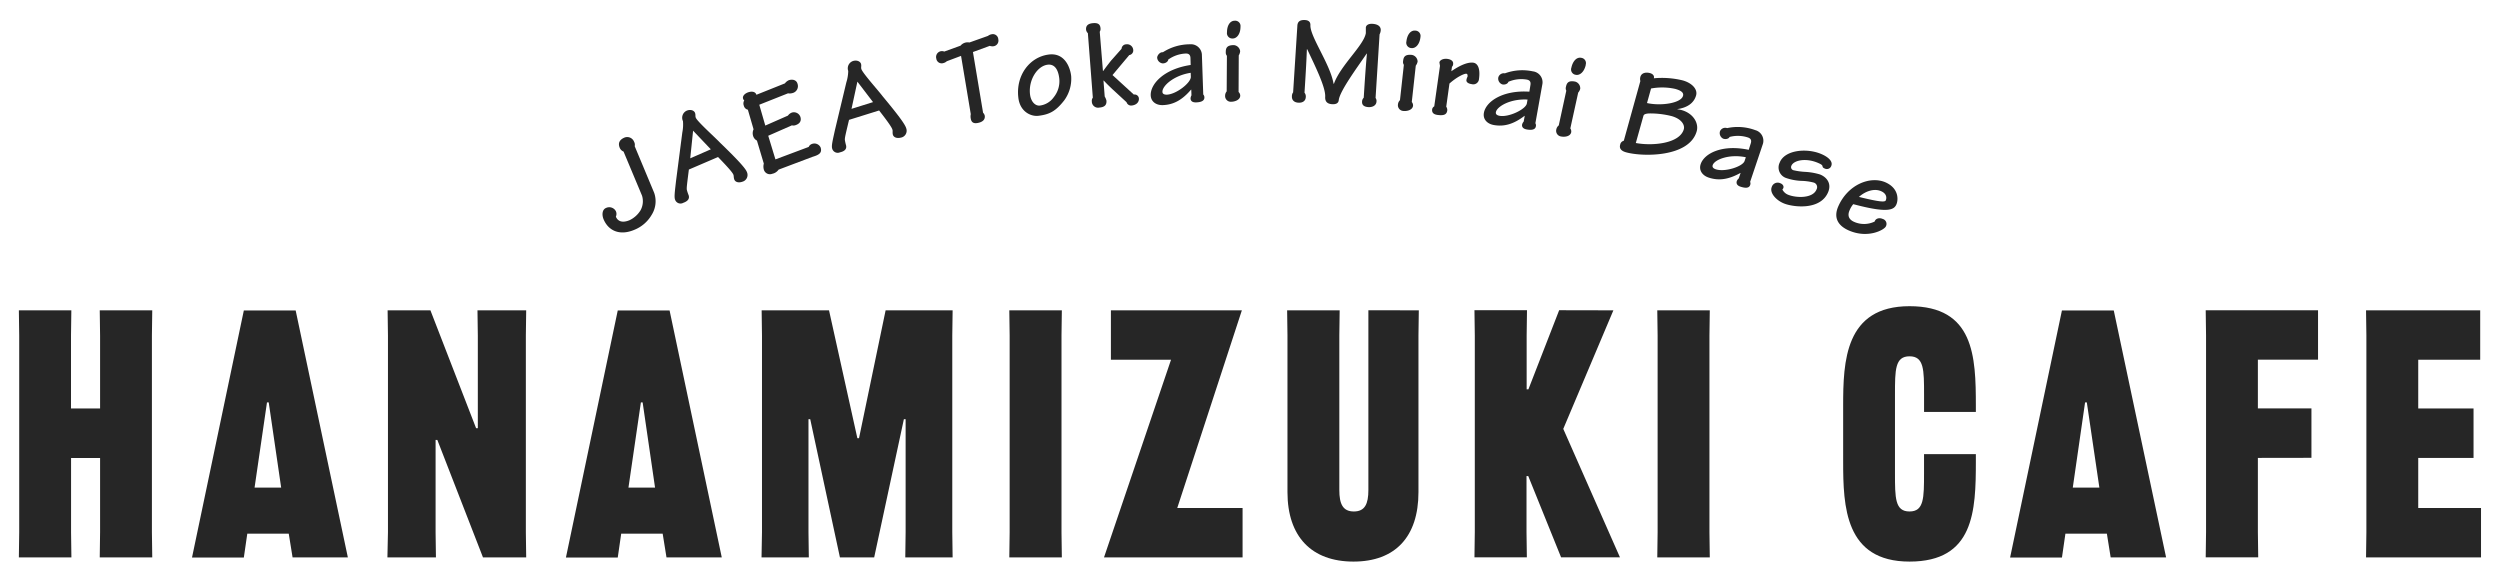 <svg xmlns="http://www.w3.org/2000/svg" viewBox="0 0 876 201"><defs><style>.cls-1{fill:#262626;}.cls-2{fill:none;}</style></defs><title>アセット 2</title><g id="レイヤー_2" data-name="レイヤー 2"><g id="レイヤー_1-2" data-name="レイヤー 1"><path class="cls-1" d="M53.35,108.74l-.12,8.84v68.9l.12,8.84H34.95l.12-8.84v-26H24.9v26l.12,8.84H6.61l.12-8.84v-68.9l-.12-8.84H25l-.12,8.84v25.55H35.07V117.58l-.12-8.84Z"/><path class="cls-1" d="M121.89,195.32H102.52L101.18,187H86.65l-1.21,8.36H67.28l18.16-86.58h18.16ZM89.2,170.86h9.32L94.16,141h-.61Z"/><path class="cls-1" d="M135.94,186.48v-68.9l-.12-8.84h15l16,41.29h.61V117.58l-.12-8.84h17.07l-.12,8.84v68.9l.12,8.84H169.24l-16-41.17h-.61v32.33l.12,8.84h-17Z"/><path class="cls-1" d="M252.91,195.32H233.54L232.2,187H217.67l-1.21,8.36H198.3l18.16-86.58h18.16Zm-32.7-24.46h9.32L225.18,141h-.61Z"/><path class="cls-1" d="M267,186.48v-68.9l-.12-8.84h23.61l9.93,44.8H301l9.32-44.8H333.8l-.12,8.84v68.9l.12,8.84H317.21l.12-8.84v-39.6h-.61l-10.41,48.44h-12l-10.41-48.44h-.61v39.6l.12,8.84H266.84Z"/><path class="cls-1" d="M372.07,108.74l-.12,8.84v68.9l.12,8.84H353.66l.12-8.84v-68.9l-.12-8.84Z"/><path class="cls-1" d="M435.4,195.32H386.84l23.49-69.27H389.26V108.74h45.89L412.51,178H435.4Z"/><path class="cls-1" d="M497.15,108.74l-.12,8.84v54.86c0,15.62-8.11,24.34-22.77,24.34s-23.13-8.72-23.13-24.34V117.58l-.12-8.84h18.41l-.12,8.84v54.13c0,4.84,1.21,7.51,5.09,7.51s5.09-2.66,5.09-7.51v-63Z"/><path class="cls-1" d="M565.33,108.74l-17.56,41.54,19.86,45H547l-11.5-28.46h-.61v19.62l.12,8.84H516.65l.12-8.84v-68.9l-.12-8.84h18.41l-.12,8.84v18.89h.61l10.78-27.73Z"/><path class="cls-1" d="M599.11,108.74l-.12,8.84v68.9l.12,8.84H580.71l.12-8.84v-68.9l-.12-8.84Z"/><path class="cls-1" d="M674.19,144.34v-6.05c0-8.72,0-13.44-5.09-13.44S664,129.57,664,138.29v27.49c0,8.72,0,13.44,5.09,13.44s5.09-4.72,5.09-13.44v-6.66h18.16v2.54c0,17.44-.61,35.12-23.25,35.12s-23.25-19.37-23.25-35V142.16c0-15.5.61-34.87,23.25-34.87s23.25,17.56,23.25,34.87v2.18Z"/><path class="cls-1" d="M759,195.32H739.58L738.25,187H723.72l-1.21,8.36H704.34l18.16-86.58h18.16Zm-32.7-24.46h9.32L731.22,141h-.61Z"/><path class="cls-1" d="M791.16,160.45v26l.12,8.84H772.88l.12-8.84v-68.9l-.12-8.84h39.36v17.32H791.16v17.07h18.77v17.32Z"/><path class="cls-1" d="M847.35,160.45V178h22v17.32H829.06l.12-8.84v-68.9l-.12-8.84h40v17.32H847.35v17.07h19.38v17.32Z"/><rect class="cls-2" width="876" height="201"/><path class="cls-1" d="M229.22,67.56a8.94,8.94,0,0,1-.9,7.76,12.3,12.3,0,0,1-6.1,5.23c-5.11,2.14-9.05.29-10.73-3.72-.62-1.49-.53-3.37.84-3.95A2.63,2.63,0,0,1,215.8,74a2.28,2.28,0,0,1,0,1.91c.69,1.75,2.41,2.25,4.81,1.24a9.07,9.07,0,0,0,3.83-3.45,6.61,6.61,0,0,0,.53-5.13L218.49,53.1a2.32,2.32,0,0,1-1.34-1.33c-.81-1.94.35-3,1.64-3.55a2.58,2.58,0,0,1,3.39,1.45,2.21,2.21,0,0,1,.22,1.56Z"/><path class="cls-1" d="M241.38,59.41c-.67,5.33-.82,6.39-.71,7.11a14.66,14.66,0,0,0,.62,1.87c.33.93.08,2-1.86,2.67a2,2,0,0,1-2.9-1.15c-.33-.93-.07-2.74.34-6.4l2.21-17.07a14.08,14.08,0,0,0,.23-4,2.71,2.71,0,0,1,1.44-3.71c1.44-.52,2.52.1,2.78.81s.05,1.08.26,1.67c.47,1.31,6.64,6.81,8.49,8.76,5.42,5.25,8.91,8.85,9.44,10.33a2.45,2.45,0,0,1-1.61,3.38c-1.31.47-2.49.13-2.82-.8-.24-.68-.15-1.23-.29-1.61-.23-.63-1.15-1.87-5.4-6.25Zm7.69-7.09-6.21-6.53-1,9.69Z"/><path class="cls-1" d="M271.71,55.85l11.66-4.37a1.91,1.91,0,0,1,1.19-1.06,2.4,2.4,0,0,1,3,1.3c.55,1.85-.55,2.55-2.84,3.23l-11.9,4.49a3.59,3.59,0,0,1-2.24,1.46,2.21,2.21,0,0,1-2.94-1.51,3.9,3.9,0,0,1,0-2.06l-2.41-8.07a2.69,2.69,0,0,1-1.37-1.74,3.23,3.23,0,0,1,.19-2.21l-2-6.87a1.86,1.86,0,0,1-1.41-1.4,2.12,2.12,0,0,1,.15-1.87,1,1,0,0,1-.42-.62c-.27-.9.62-1.87,2-2.27s2.41,0,2.67.93l10-4a3.37,3.37,0,0,1,1.4-1.12c1.64-.49,2.74.21,3,1.24a2.49,2.49,0,0,1-1.75,3.28,3.49,3.49,0,0,1-1.57.09l-10.07,4L268.16,44l7.93-3.49a3,3,0,0,1,1.37-1.06,2.41,2.41,0,0,1,3,1.52c.45,1.5-.3,2.47-1.89,2.95a2.15,2.15,0,0,1-1.08,0l-8.3,3.65Z"/><path class="cls-1" d="M297.5,42c-1.24,5.23-1.5,6.26-1.46,7a14.53,14.53,0,0,0,.42,1.93c.23,1-.13,2-2.14,2.45a2,2,0,0,1-2.76-1.46c-.23-1,.22-2.73,1-6.33l4-16.73a14.11,14.11,0,0,0,.66-4,2.71,2.71,0,0,1,1.83-3.53c1.49-.36,2.5.37,2.67,1.11s-.07,1.08.08,1.69c.33,1.35,5.88,7.48,7.5,9.63,4.82,5.8,7.91,9.76,8.27,11.29a2.45,2.45,0,0,1-2,3.19c-1.36.33-2.49-.14-2.72-1.1-.17-.7,0-1.24-.12-1.63-.16-.65-.94-2-4.69-6.8Zm8.41-6.22-5.48-7.17-2.06,9.53Z"/><path class="cls-1" d="M344.47,39.5a2.18,2.18,0,0,1,.58,1c.2,1.19-.45,2.25-2.58,2.61-1.33.22-2.09-.24-2.31-1.52a3.8,3.8,0,0,1,0-1.59l-3.41-20.42-5,1.88a2.72,2.72,0,0,1-1.3.67,1.89,1.89,0,0,1-2.37-1.6,2.06,2.06,0,0,1,2.78-2.46L336.58,16a3.2,3.2,0,0,1,3.1-1.11l6.5-2.31A3,3,0,0,1,347.5,12a1.9,1.9,0,0,1,2.3,1.75,2,2,0,0,1-1.55,2.44,2.88,2.88,0,0,1-1.44-.12l-5.89,2.16Z"/><path class="cls-1" d="M375.34,26.69a12.82,12.82,0,0,1-2.46,8.51c-3,3.8-5.12,4.9-9.05,5.38-2.5.3-6.42-1.35-7-6.33-.95-7.87,4-14.34,10.73-15.15C373,18.44,375,23.49,375.34,26.69Zm-14.42,6.38c.31,2.58,1.86,4.11,3.46,3.92a7.09,7.09,0,0,0,4.86-2.93,8.94,8.94,0,0,0,1.92-6.64c-.35-2.89-1.52-5.05-4.06-4.75C363.49,23.11,360.32,28,360.92,33.08Z"/><path class="cls-1" d="M386.47,24.88l.09,0c1.18-1.66,2-2.67,2.7-3.58L393,17.09a1.64,1.64,0,0,1,1.59-1.56,2.16,2.16,0,0,1,2.5,2,1.63,1.63,0,0,1-1.4,1.77l-5.87,7,7.48,6.84a1.49,1.49,0,0,1,1.77,1.35c.1,1.3-.9,2.36-2.65,2.5a1.66,1.66,0,0,1-1.67-1.17l-5-4.6c-.73-.71-1.65-1.54-3-3l-.09.05.43,5.54a5.67,5.67,0,0,1,.61,1.44c.12,1.56-.68,2.3-2.47,2.44a2.18,2.18,0,0,1-2.65-2.13,1.77,1.77,0,0,1,.35-1.33l-1.74-22.61a2,2,0,0,1-.63-1.21c-.08-1,.24-2.13,2.48-2.3,1.7-.13,2.47.39,2.58,1.82a1.79,1.79,0,0,1-.27,1.19Z"/><path class="cls-1" d="M417.14,20.45c0-1.16-.51-1.73-1.68-1.69a11.32,11.32,0,0,0-6.14,2.14c.1.35-.54,1.27-1.85,1.32a2.17,2.17,0,0,1-2-2c0-.85,1-2.05,2-1.91a17.59,17.59,0,0,1,9.45-2.79,3.85,3.85,0,0,1,4.23,3.89l.47,13.7a1.48,1.48,0,0,1,.4,1.06c0,1.34-1.52,1.67-2.91,1.71s-1.91-.56-1.94-1.37a2.35,2.35,0,0,1,.32-1.09l-.07-2h-.09c-3.07,3.6-6.12,5.28-9.86,5.41-2.29.08-4.18-1.16-4.26-3.44-.13-3.94,4.59-9.22,14-10.62Zm.08,5.06c-6,.92-10,4.65-9.9,6.66,0,.76.66,1,1.52,1,3.33-.11,8.5-4.19,8.43-6.26Z"/><path class="cls-1" d="M434.06,19.42,434,32.23a1.84,1.84,0,0,1,.58,1.26c0,1.52-1.9,2.18-3.3,2.17a2,2,0,0,1-2-2.12,2.34,2.34,0,0,1,.55-1.52l.08-12.46a1.75,1.75,0,0,1-.4-1.17c0-1.26.11-2.6,2.85-2.58a2.44,2.44,0,0,1,2.19,2.12A3.35,3.35,0,0,1,434.06,19.42Zm.61-10.08c0,2.64-1.33,4.16-2.73,4.15a1.88,1.88,0,0,1-2-2.17c0-2.29,1-4.07,2.73-4.06A1.86,1.86,0,0,1,434.67,9.34Z"/><path class="cls-1" d="M453.11,32.36,454.59,9.1c.06-1.61,1-2.13,2.57-2.08s2.07.85,2,1.88c-.08,4,7,13.69,8.12,20.45h.13c2.3-6.45,10.5-13.48,11.18-17.74,0-.54,0-1.4,0-1.93.06-.9,1-1.42,2.34-1.33,2,.13,3,1,2.87,2.38a3.71,3.71,0,0,1-.4,1.32L482,34.33a1.77,1.77,0,0,1,.32,1.28c-.09,1.39-1.44,2-2.78,1.93-1.71-.11-2.34-.82-2.27-1.94a1.93,1.93,0,0,1,.58-1.35c.32-5.05.65-10.29,1.12-15.47h-.09c-3,4.44-9.44,13.09-9.78,16.31-.12,1.11-1,1.5-2.34,1.42-1.93-.12-2.49-1.19-2.41-2.58.21-3.31-3.63-11-6.29-16.66h-.13c-.18,5-.51,10.16-.83,15.21a2.11,2.11,0,0,1,.44,1.6c-.07,1.16-.94,2-2.6,1.9s-2.32-1.09-2.25-2.25A2.21,2.21,0,0,1,453.11,32.36Z"/><path class="cls-1" d="M496.09,23l-1.4,12.74a1.84,1.84,0,0,1,.44,1.31c-.17,1.51-2.12,2-3.5,1.82a2,2,0,0,1-1.78-2.31,2.34,2.34,0,0,1,.7-1.46l1.36-12.38a1.75,1.75,0,0,1-.28-1.2c.14-1.25.37-2.57,3.1-2.28a2.44,2.44,0,0,1,2,2.33A3.37,3.37,0,0,1,496.09,23Zm1.64-10c-.29,2.63-1.75,4-3.14,3.85a1.88,1.88,0,0,1-1.78-2.36c.25-2.27,1.43-3.95,3.13-3.76A1.86,1.86,0,0,1,497.72,13Z"/><path class="cls-1" d="M504.57,23.08l-.2-1.2c.12-.84,1.38-1.44,2.81-1.24s2.1.88,2,1.77a1.33,1.33,0,0,1-.41,1l-.22,1.55h0c2.76-1.88,5.54-3.25,7.68-3,1.38.19,2.58,1.72,2,5.8a2,2,0,0,1-2.51,1.73c-1.29-.18-2-.73-1.88-1.48a3.37,3.37,0,0,1,.38-1.12c.07-.53,0-1-.4-1.05-.71-.1-3.29,1.08-5.93,3.43l-1.13,8.12a2,2,0,0,1,.36,1.32c-.19,1.33-1,1.89-3.44,1.56-1.43-.2-2-.87-1.85-2a1.46,1.46,0,0,1,.73-1Z"/><path class="cls-1" d="M536.25,29.89c.21-1.15-.13-1.8-1.28-2a11.33,11.33,0,0,0-6.46.79c0,.37-.8,1.13-2.08.9A2.16,2.16,0,0,1,525,27.15a2,2,0,0,1,2.32-1.45A17.6,17.6,0,0,1,537.1,25a3.85,3.85,0,0,1,3.31,4.7L538,43.18a1.47,1.47,0,0,1,.16,1.12c-.24,1.32-1.84,1.31-3.21,1.06s-1.75-1-1.6-1.75a2.35,2.35,0,0,1,.55-1l.36-2-.09,0c-3.77,2.87-7.1,3.86-10.78,3.19-2.26-.41-3.84-2-3.43-4.27.7-3.88,6.44-8,15.93-7.41Zm-1,5c-6-.36-10.73,2.43-11.09,4.41-.14.75.44,1.13,1.28,1.28,3.28.59,9.2-2.3,9.57-4.32Z"/><path class="cls-1" d="M553,32.45,550.24,45a1.84,1.84,0,0,1,.31,1.35c-.32,1.49-2.31,1.75-3.68,1.45a2,2,0,0,1-1.53-2.49,2.33,2.33,0,0,1,.85-1.37l2.64-12.17a1.75,1.75,0,0,1-.15-1.22c.27-1.23.64-2.52,3.32-1.94a2.44,2.44,0,0,1,1.71,2.52A3.36,3.36,0,0,1,553,32.45Zm2.66-9.74c-.56,2.58-2.16,3.8-3.52,3.5a1.88,1.88,0,0,1-1.52-2.53c.48-2.23,1.83-3.78,3.5-3.41A1.86,1.86,0,0,1,555.62,22.71Z"/><path class="cls-1" d="M574.78,28.4a2.75,2.75,0,0,1,0-1.45c.42-1.51,2.07-1.7,3.41-1.33,1,.28,1.58,1,1.31,1.81a30.68,30.68,0,0,1,10.12.74c3.29.92,5.3,3.11,4.69,5.27-.71,2.55-2.92,4.26-6.52,4.78l0,.09a8.74,8.74,0,0,1,1.47.27c4.07,1.14,6.05,4.58,5.27,7.39-2.6,9.28-19.19,9-24.82,7.38-1.73-.49-2.36-1.41-2-2.66a1.71,1.71,0,0,1,1.27-1.37Zm-1.59,21.71c5.72,1.09,15.39.26,16.82-4.83.38-1.34-.59-3.56-4.32-4.61a30.8,30.8,0,0,0-7.92-.92c-1.29.1-1.78.34-1.93.9Zm3.92-14c4.88,1.09,11.89.07,12.62-2.52.24-.86-.17-1.72-2.69-2.43a21.32,21.32,0,0,0-8.51-.15Z"/><path class="cls-1" d="M613.44,50.33c.37-1.1.13-1.8-1-2.17A11.34,11.34,0,0,0,606,48c0,.37-1,1-2.19.59a2.17,2.17,0,0,1-1.12-2.6,2,2,0,0,1,2.5-1.1,17.6,17.6,0,0,1,9.83.7,3.85,3.85,0,0,1,2.6,5.13l-4.37,13a1.47,1.47,0,0,1,0,1.13c-.43,1.27-2,1-3.33.58s-1.59-1.2-1.34-2a2.35,2.35,0,0,1,.68-.91l.64-1.91-.08,0c-4.14,2.3-7.58,2.79-11.12,1.61-2.18-.73-3.51-2.55-2.78-4.72,1.25-3.74,7.53-7,16.83-5Zm-1.7,4.77c-5.9-1.23-11,.86-11.61,2.77-.24.72.27,1.18,1.08,1.45,3.16,1.06,9.43-.95,10.09-2.9Z"/><path class="cls-1" d="M641.7,58.07a1.63,1.63,0,0,1-2.27,1c-.71-.28-.76-.53-.83-.85s-.24-.62-2-1.32c-4.15-1.61-8.18-.67-8.91,1.21a1.11,1.11,0,0,0,.75,1.54,23.19,23.19,0,0,0,4.22.58,21.75,21.75,0,0,1,5.06.9c2.52,1,4,3.24,2.94,6-2.59,6.68-12.21,5.46-15.43,4.21-2.94-1.14-5.19-3.79-4.43-5.75a2.18,2.18,0,0,1,3-1.4c1.18.46,1.24,1.3,1.09,1.67a1.3,1.3,0,0,1-.35.54,3.84,3.84,0,0,0,2.12,1.88c2.89,1.12,8.63,1.28,9.87-1.94a1.66,1.66,0,0,0-1.05-2.38,18.62,18.62,0,0,0-4.22-.58,18.93,18.93,0,0,1-5.39-1A3.9,3.9,0,0,1,623.59,57c1.7-4.39,9.14-5.16,14.18-3.2C640.49,54.86,642.32,56.49,641.7,58.07Z"/><path class="cls-1" d="M664.5,71.62c-.81,1.85-2.83,3-13.12.43l-2-.51a8.07,8.07,0,0,0-1.26,2.09c-.9,2-.2,3.34,1.58,4.12a8.54,8.54,0,0,0,7.18-.12c.29-1,1.49-1.5,2.85-.9a1.79,1.79,0,0,1,1.06,2.62c-.51,1.15-6.2,4.37-13,1.39-3.5-1.54-5.51-4.24-3.64-8.46,3.36-7.63,11.18-10.74,16.57-8.37C665.37,66,665.21,70,664.5,71.62ZM651.37,69c7.85,1.94,9.15,1.78,9.4,1.21.43-1,.22-2.4-1.59-3.2C656.83,65.94,653.76,66.88,651.37,69Z"/></g></g></svg>